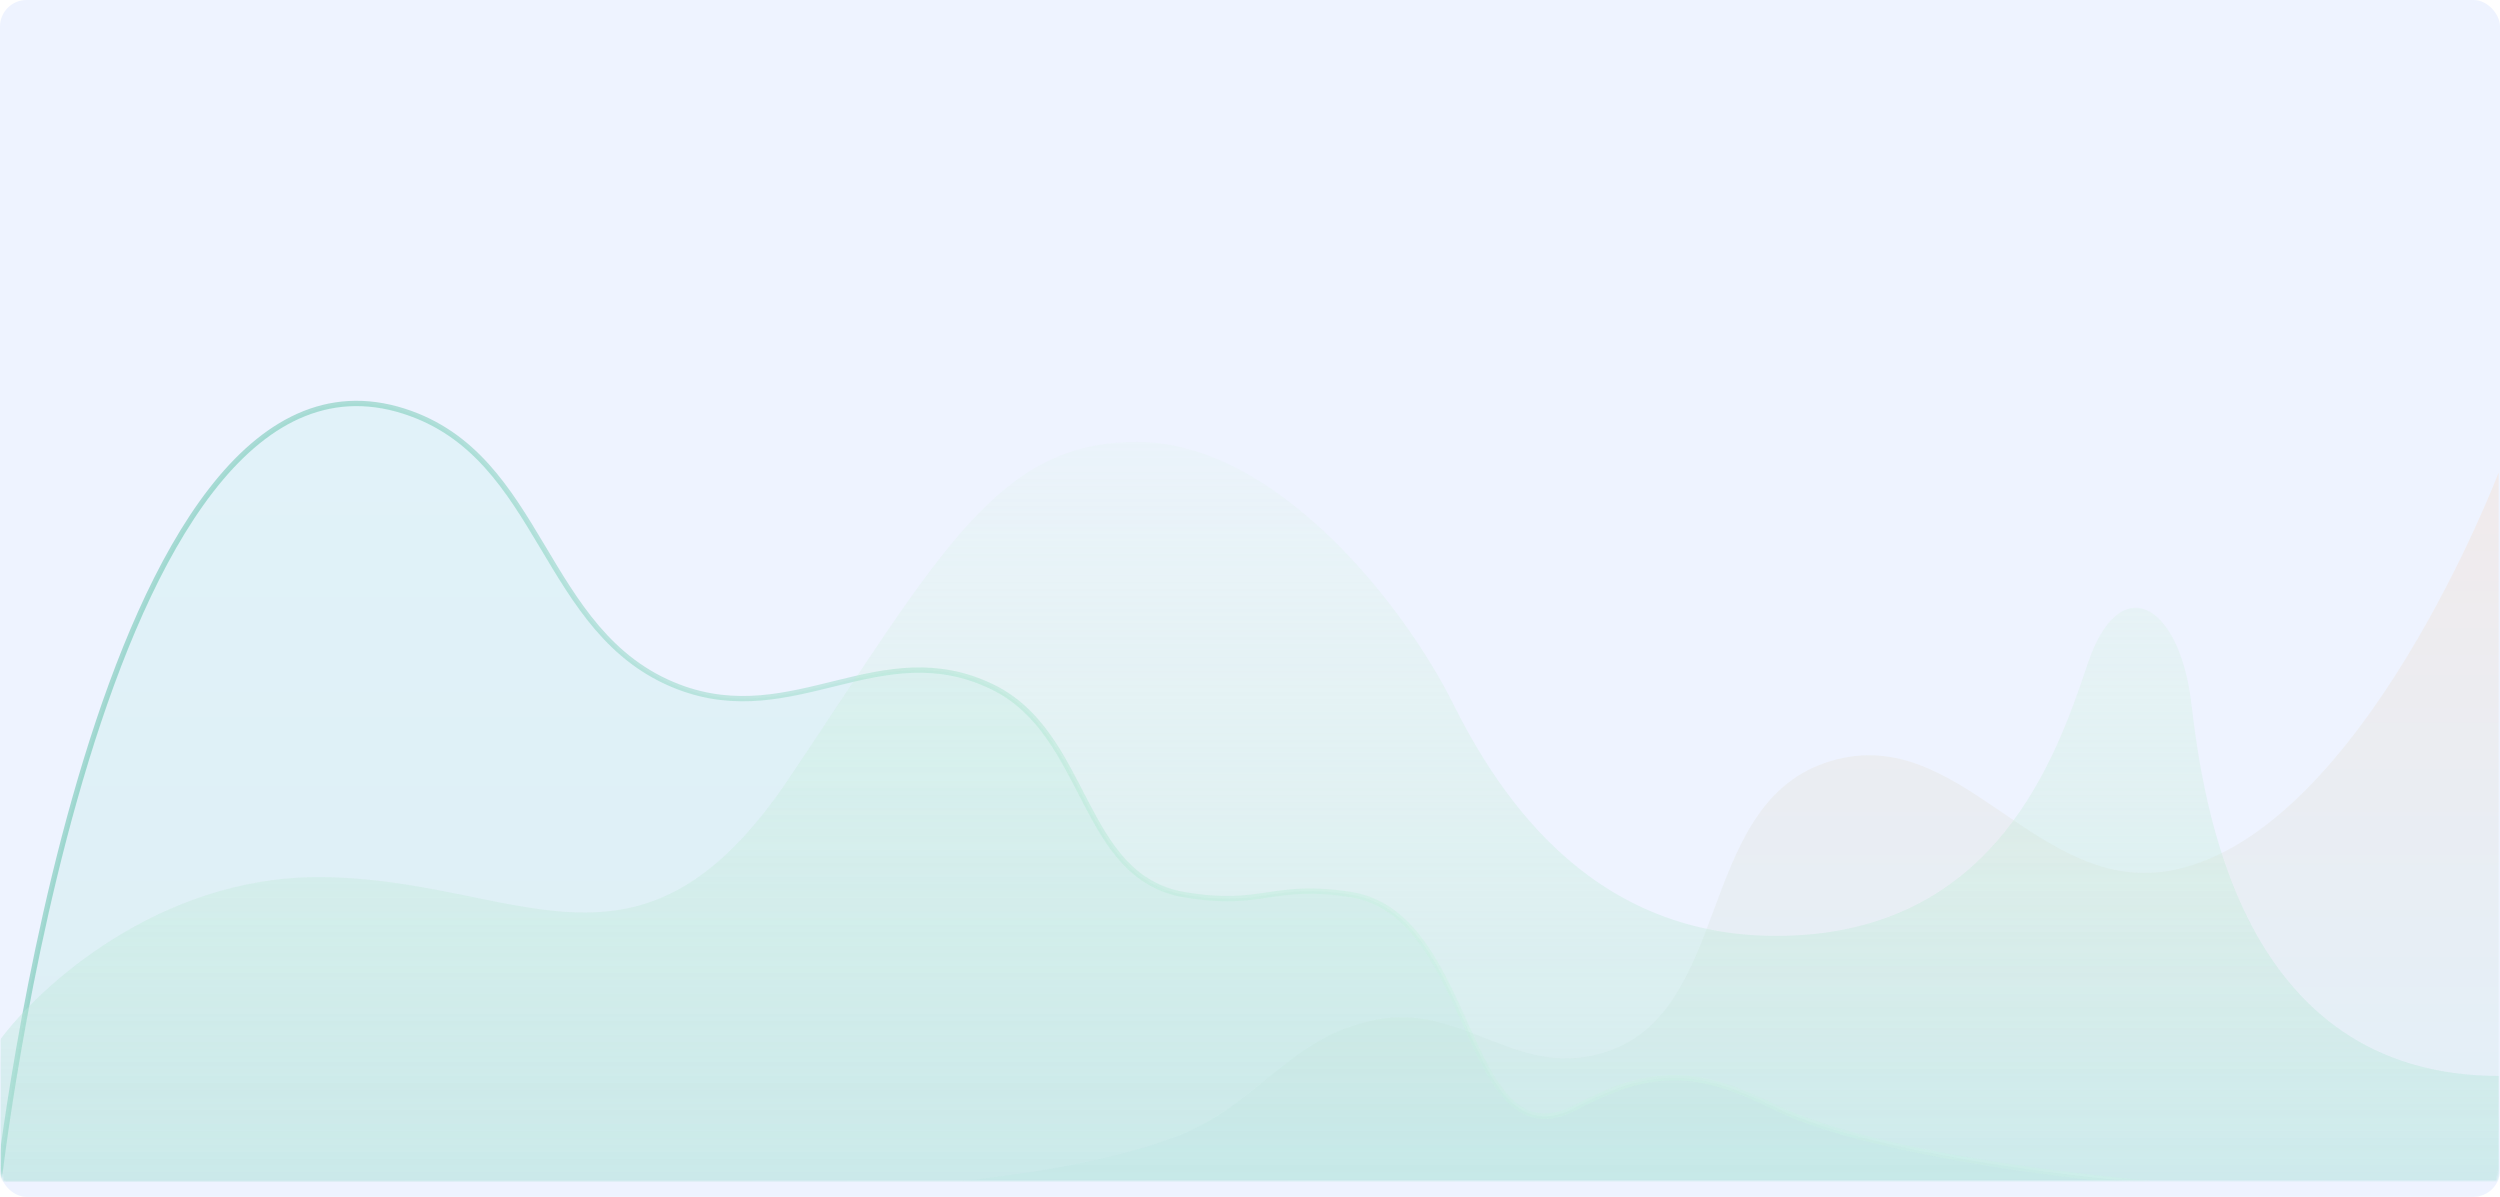 <?xml version="1.0" encoding="UTF-8"?> <svg xmlns="http://www.w3.org/2000/svg" width="940" height="450" viewBox="0 0 940 450" fill="none"> <rect width="940" height="450" rx="10" fill="#EEF3FF"></rect> <mask id="mask0" mask-type="alpha" maskUnits="userSpaceOnUse" x="0" y="0" width="940" height="450"> <path d="M0 10C0 4.477 4.477 0 10 0H930C935.523 0 940 4.477 940 10V440C940 445.523 935.523 450 930 450H10C4.477 450 0 445.523 0 440V10Z" fill="white"></path> </mask> <g mask="url(#mask0)"> <g filter="url(#filter0_f)"> <mask id="mask1" mask-type="alpha" maskUnits="userSpaceOnUse" x="0" y="0" width="940" height="450"> <rect width="940" height="450" rx="10" fill="white"></rect> </mask> <g mask="url(#mask1)"> <mask id="mask2" mask-type="alpha" maskUnits="userSpaceOnUse" x="0" y="0" width="940" height="444"> <rect width="940" height="444" transform="matrix(-1 0 0 1 940 0)" fill="white"></rect> </mask> <g mask="url(#mask2)"> <path opacity="0.3" d="M807.652 444.88H-0.487C-0.487 444.88 36.352 117.65 151.911 154.61C204.663 171.482 203.274 238.466 255.155 258.278C298.605 274.87 331.119 237.852 373.149 258.278C409.555 275.971 405.977 329.809 445.42 336.428C475.3 341.441 478.319 331.57 508.222 336.428C555.385 344.089 550.086 438.877 592.911 416.172C621.984 400.759 639.155 402.445 667.059 416.172C708.915 436.763 807.652 444.88 807.652 444.88Z" fill="url(#paint0_linear)"></path> <path opacity="0.5" d="M807.652 444.88H-0.487C-0.487 444.88 36.352 117.65 151.911 154.61C204.663 171.482 203.274 238.466 255.155 258.278C298.605 274.87 331.119 237.852 373.149 258.278C409.555 275.971 405.977 329.809 445.42 336.428C475.3 341.441 478.319 331.57 508.222 336.428C555.385 344.089 550.086 438.877 592.911 416.172C621.984 400.759 639.155 402.445 667.059 416.172C708.915 436.763 807.652 444.88 807.652 444.88Z" stroke="url(#paint1_linear)" stroke-width="2"></path> <path opacity="0.2" d="M348.094 445.409H939.51V177.6C939.51 177.6 888.495 311.96 817.848 326.99C765.379 338.153 736.935 269.18 686.046 286.91C637.004 303.997 651.5 382.493 601.558 396.22C569.274 405.093 549.84 376.989 517.07 383.467C484.538 389.898 473.808 415.02 442.72 427.191C407.436 441.005 348.094 445.409 348.094 445.409Z" fill="url(#paint2_linear)"></path> <path opacity="0.5" d="M119.64 329.792C59.577 329.792 14.529 371.026 -0.487 391.642V445.761H939.513V404.528C841.909 404.528 828.394 301.444 823.89 264.076C819.385 226.709 796.861 213.823 784.848 249.902C772.835 285.982 750.311 347.832 675.232 351.697C600.152 355.563 564.113 300.156 546.094 264.076C528.075 227.997 480.024 166.147 427.468 166.147C374.912 166.147 353.89 207.38 296.829 292.424C239.768 377.468 194.72 329.792 119.64 329.792Z" fill="url(#paint3_linear)"></path> </g> </g> </g> </g> <defs> <filter id="filter0_f" x="-40" y="110.699" width="1019.51" height="373.301" filterUnits="userSpaceOnUse" color-interpolation-filters="sRGB"> <feFlood flood-opacity="0" result="BackgroundImageFix"></feFlood> <feBlend mode="normal" in="SourceGraphic" in2="BackgroundImageFix" result="shape"></feBlend> <feGaussianBlur stdDeviation="20" result="effect1_foregroundBlur"></feGaussianBlur> </filter> <linearGradient id="paint0_linear" x1="86.169" y1="124.742" x2="86.169" y2="445.056" gradientUnits="userSpaceOnUse"> <stop stop-color="#C6F3EE"></stop> <stop offset="1" stop-color="#B8E4DF"></stop> </linearGradient> <linearGradient id="paint1_linear" x1="57.773" y1="151.699" x2="622.465" y2="271.821" gradientUnits="userSpaceOnUse"> <stop stop-color="#5ABEA6"></stop> <stop offset="1" stop-color="#E3FEF2"></stop> </linearGradient> <linearGradient id="paint2_linear" x1="643.802" y1="177.6" x2="643.802" y2="425.496" gradientUnits="userSpaceOnUse"> <stop stop-color="#FECBA0"></stop> <stop offset="1" stop-color="#B8E4DF"></stop> </linearGradient> <linearGradient id="paint3_linear" x1="469.513" y1="166.147" x2="469.513" y2="445.945" gradientUnits="userSpaceOnUse"> <stop stop-color="#C6F4C6" stop-opacity="0.15"></stop> <stop offset="1" stop-color="#B8E4DF"></stop> </linearGradient> </defs> </svg> 